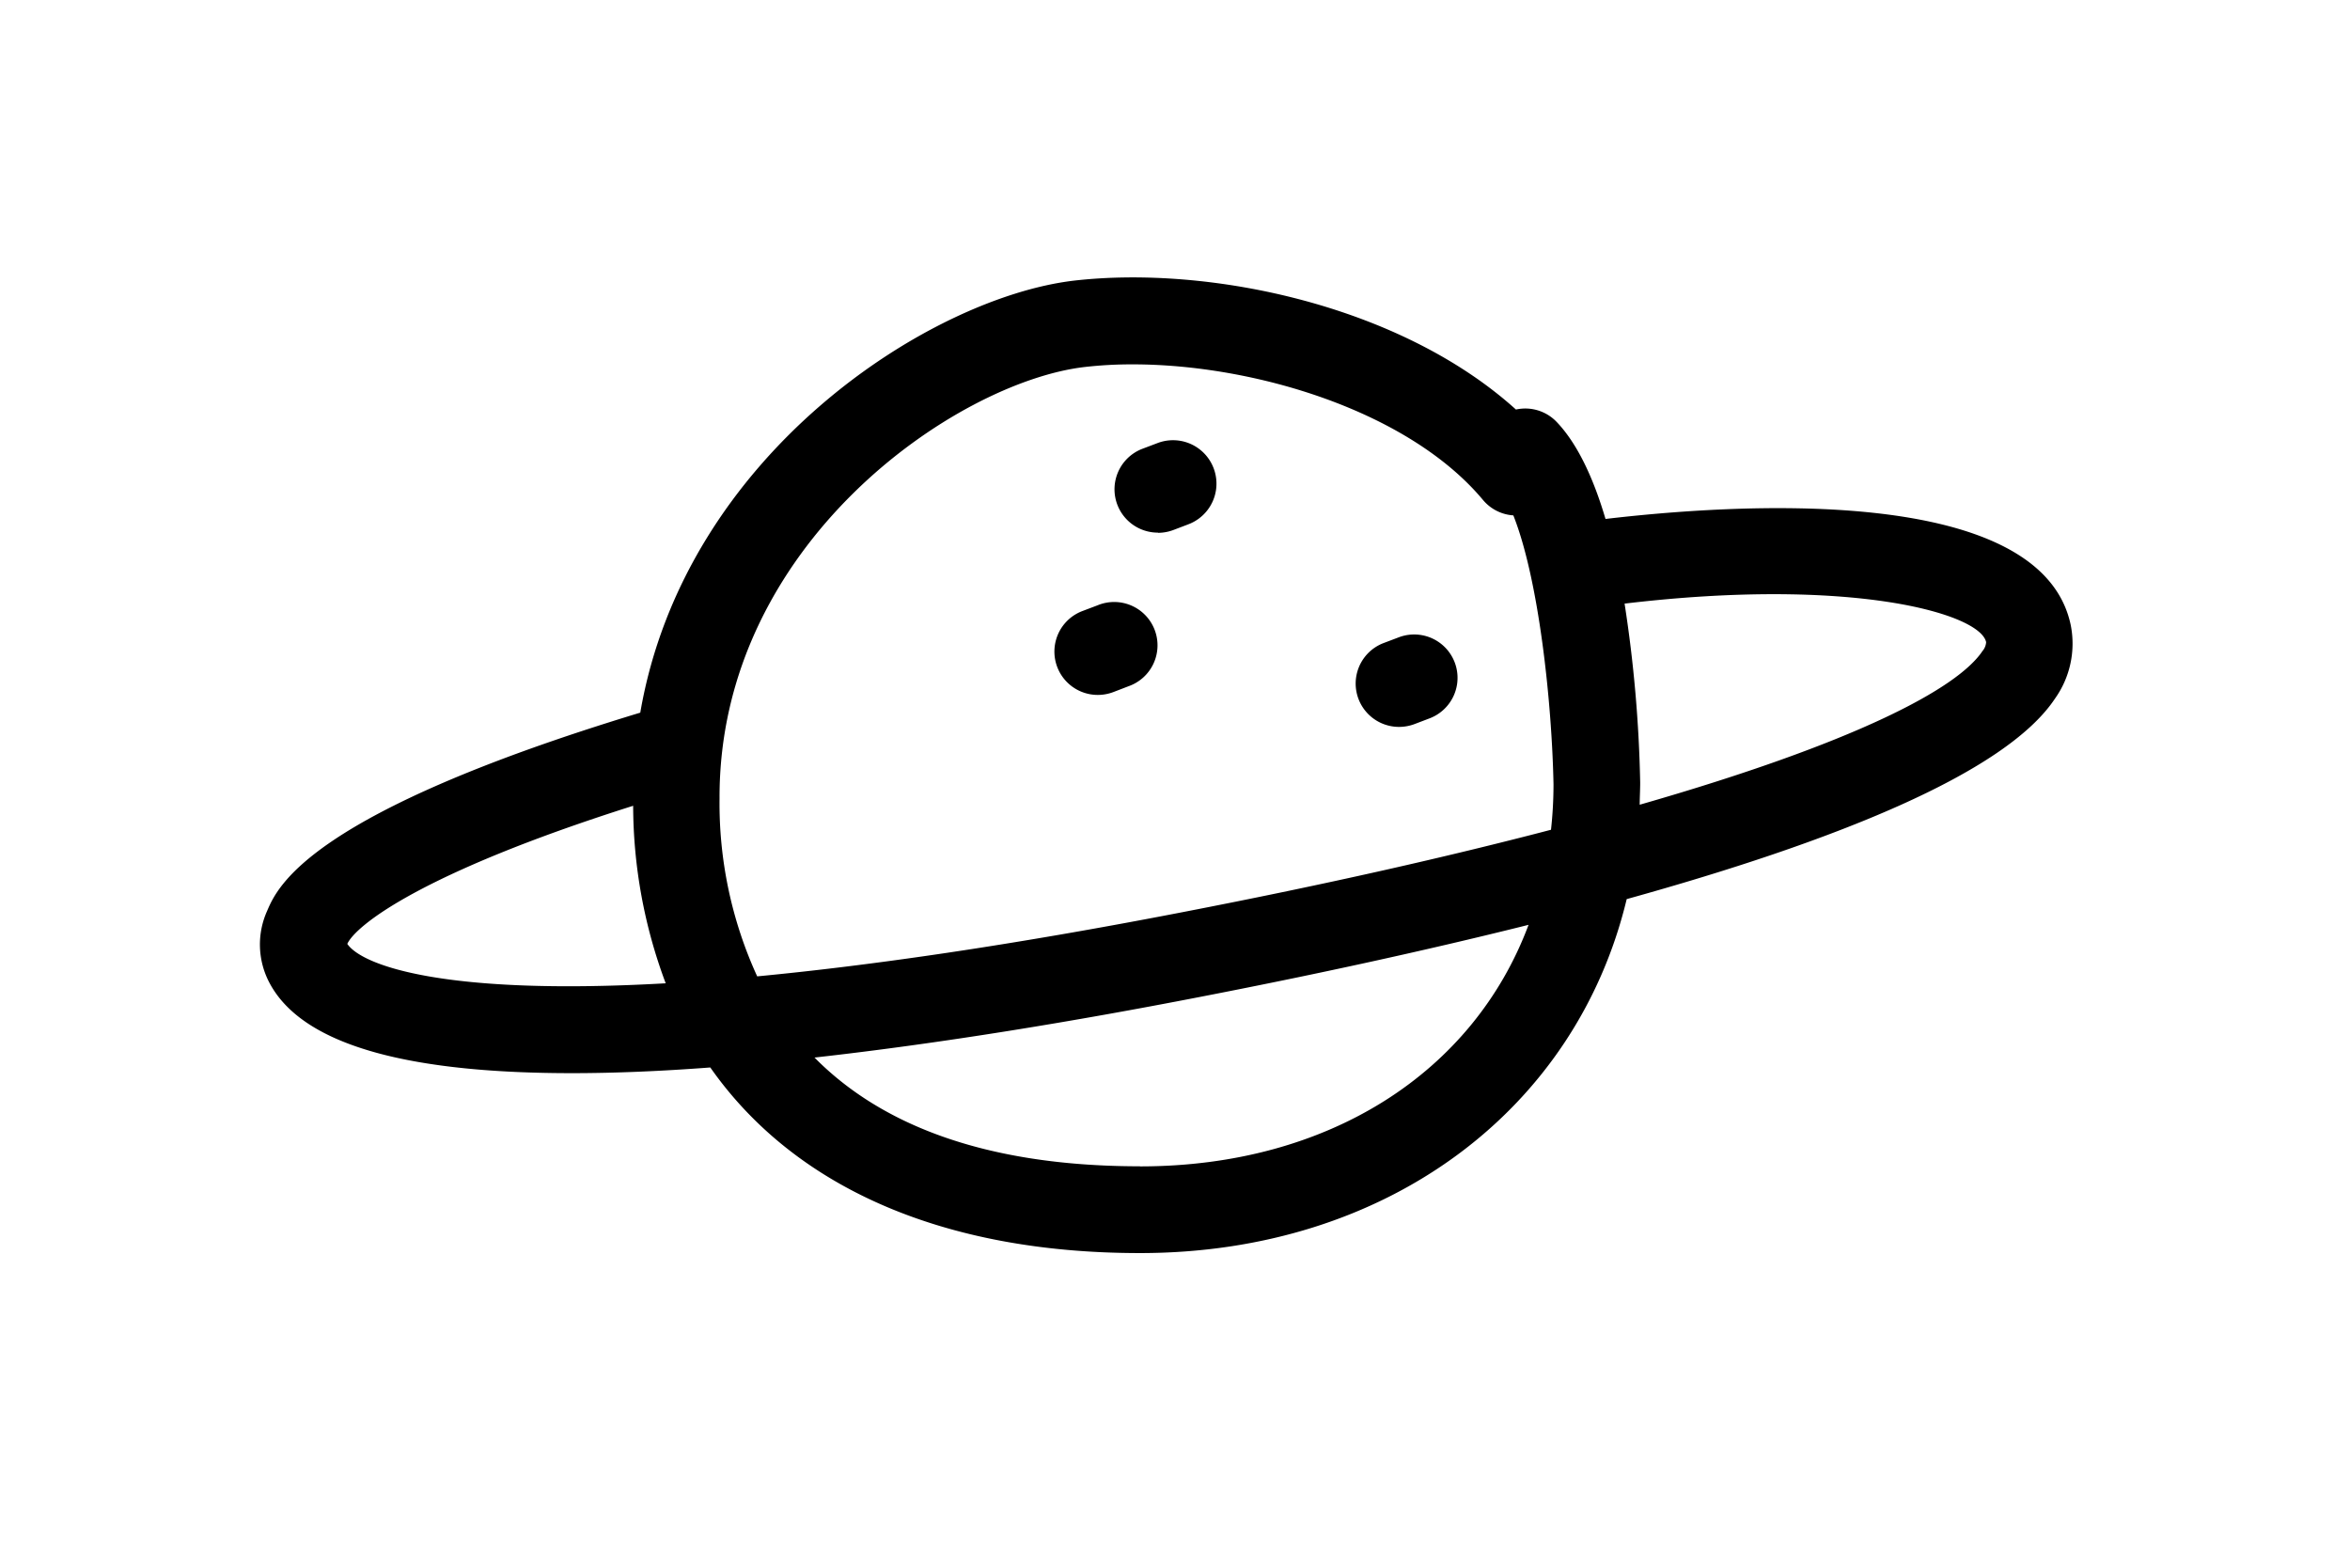 <svg xmlns="http://www.w3.org/2000/svg" viewBox="0 0 244 162.78"><defs><style>.cls-1{fill:none;}</style></defs><g id="Calque_2" data-name="Calque 2"><g id="Ebene_1" data-name="Ebene 1"><path d="M145.28,75.47a4.58,4.58,0,0,0,1.61-.3l1.55-.59a4.5,4.5,0,1,0-3.21-8.41l-1.56.59a4.5,4.5,0,0,0,1.61,8.71Z"></path><path d="M120.24,55.32a4.58,4.58,0,0,0,1.61-.3l1.55-.59A4.5,4.5,0,1,0,120.19,46l-1.56.59a4.5,4.5,0,0,0,1.61,8.71Z"></path><path d="M114,72.15a4.58,4.58,0,0,0,1.61-.3l1.56-.6a4.5,4.5,0,1,0-3.22-8.4l-1.56.59A4.5,4.5,0,0,0,114,72.15Z"></path><path d="M215,64.88c-3.15-14.88-35.52-12.5-48.3-11-1.22-4.13-2.87-7.77-5.07-10.07a4.5,4.5,0,0,0-4.23-1.29c-12-10.84-31.85-15-45.92-13.38-14.92,1.77-40.38,18-45,44.85C32.13,84.41,28.83,92,27.73,94.59a8.49,8.49,0,0,0,.18,7.32c3.56,7,15.63,9.51,31.48,9.51,4.51,0,9.34-.21,14.36-.59,8.68,12.38,24.07,19.27,44.62,19.27,25.63,0,45.27-14.86,50.53-36.75,21.28-5.91,39.28-13,44.47-20.82A9.85,9.85,0,0,0,215,64.88ZM112.57,38.11a43,43,0,0,1,5.05-.28c12.64,0,28.65,4.85,36.36,14.08a4.49,4.49,0,0,0,3.15,1.6c2.64,6.64,4,19.35,4.17,27.91a43.12,43.12,0,0,1-.26,4.73c-10.59,2.77-23.23,5.65-38.18,8.54-18.06,3.5-32.6,5.57-44.24,6.68a43.08,43.08,0,0,1-3.91-18.45C74.61,56.46,99.3,39.68,112.57,38.11ZM36.06,98c.85-1.87,7.52-7.32,29.68-14.34a52.77,52.77,0,0,0,3.38,18.43C46.19,103.4,37.6,100.25,36.06,98Zm82.31,23.09c-16.87,0-27.35-4.76-33.8-11.29,13.16-1.47,27.08-3.78,40-6.29,11-2.13,22.8-4.65,34.14-7.49C153,111.31,138,121.1,118.37,121.1Zm87.5-53.54c-2.62,4-13.5,9.65-35.62,16,0-.75.05-1.51.05-2.28a138.07,138.07,0,0,0-1.62-18.6c23.51-2.8,36.89,1,37.54,4A1.59,1.59,0,0,1,205.87,67.56Z"></path><rect class="cls-1" width="244" height="162.78"></rect></g></g></svg>